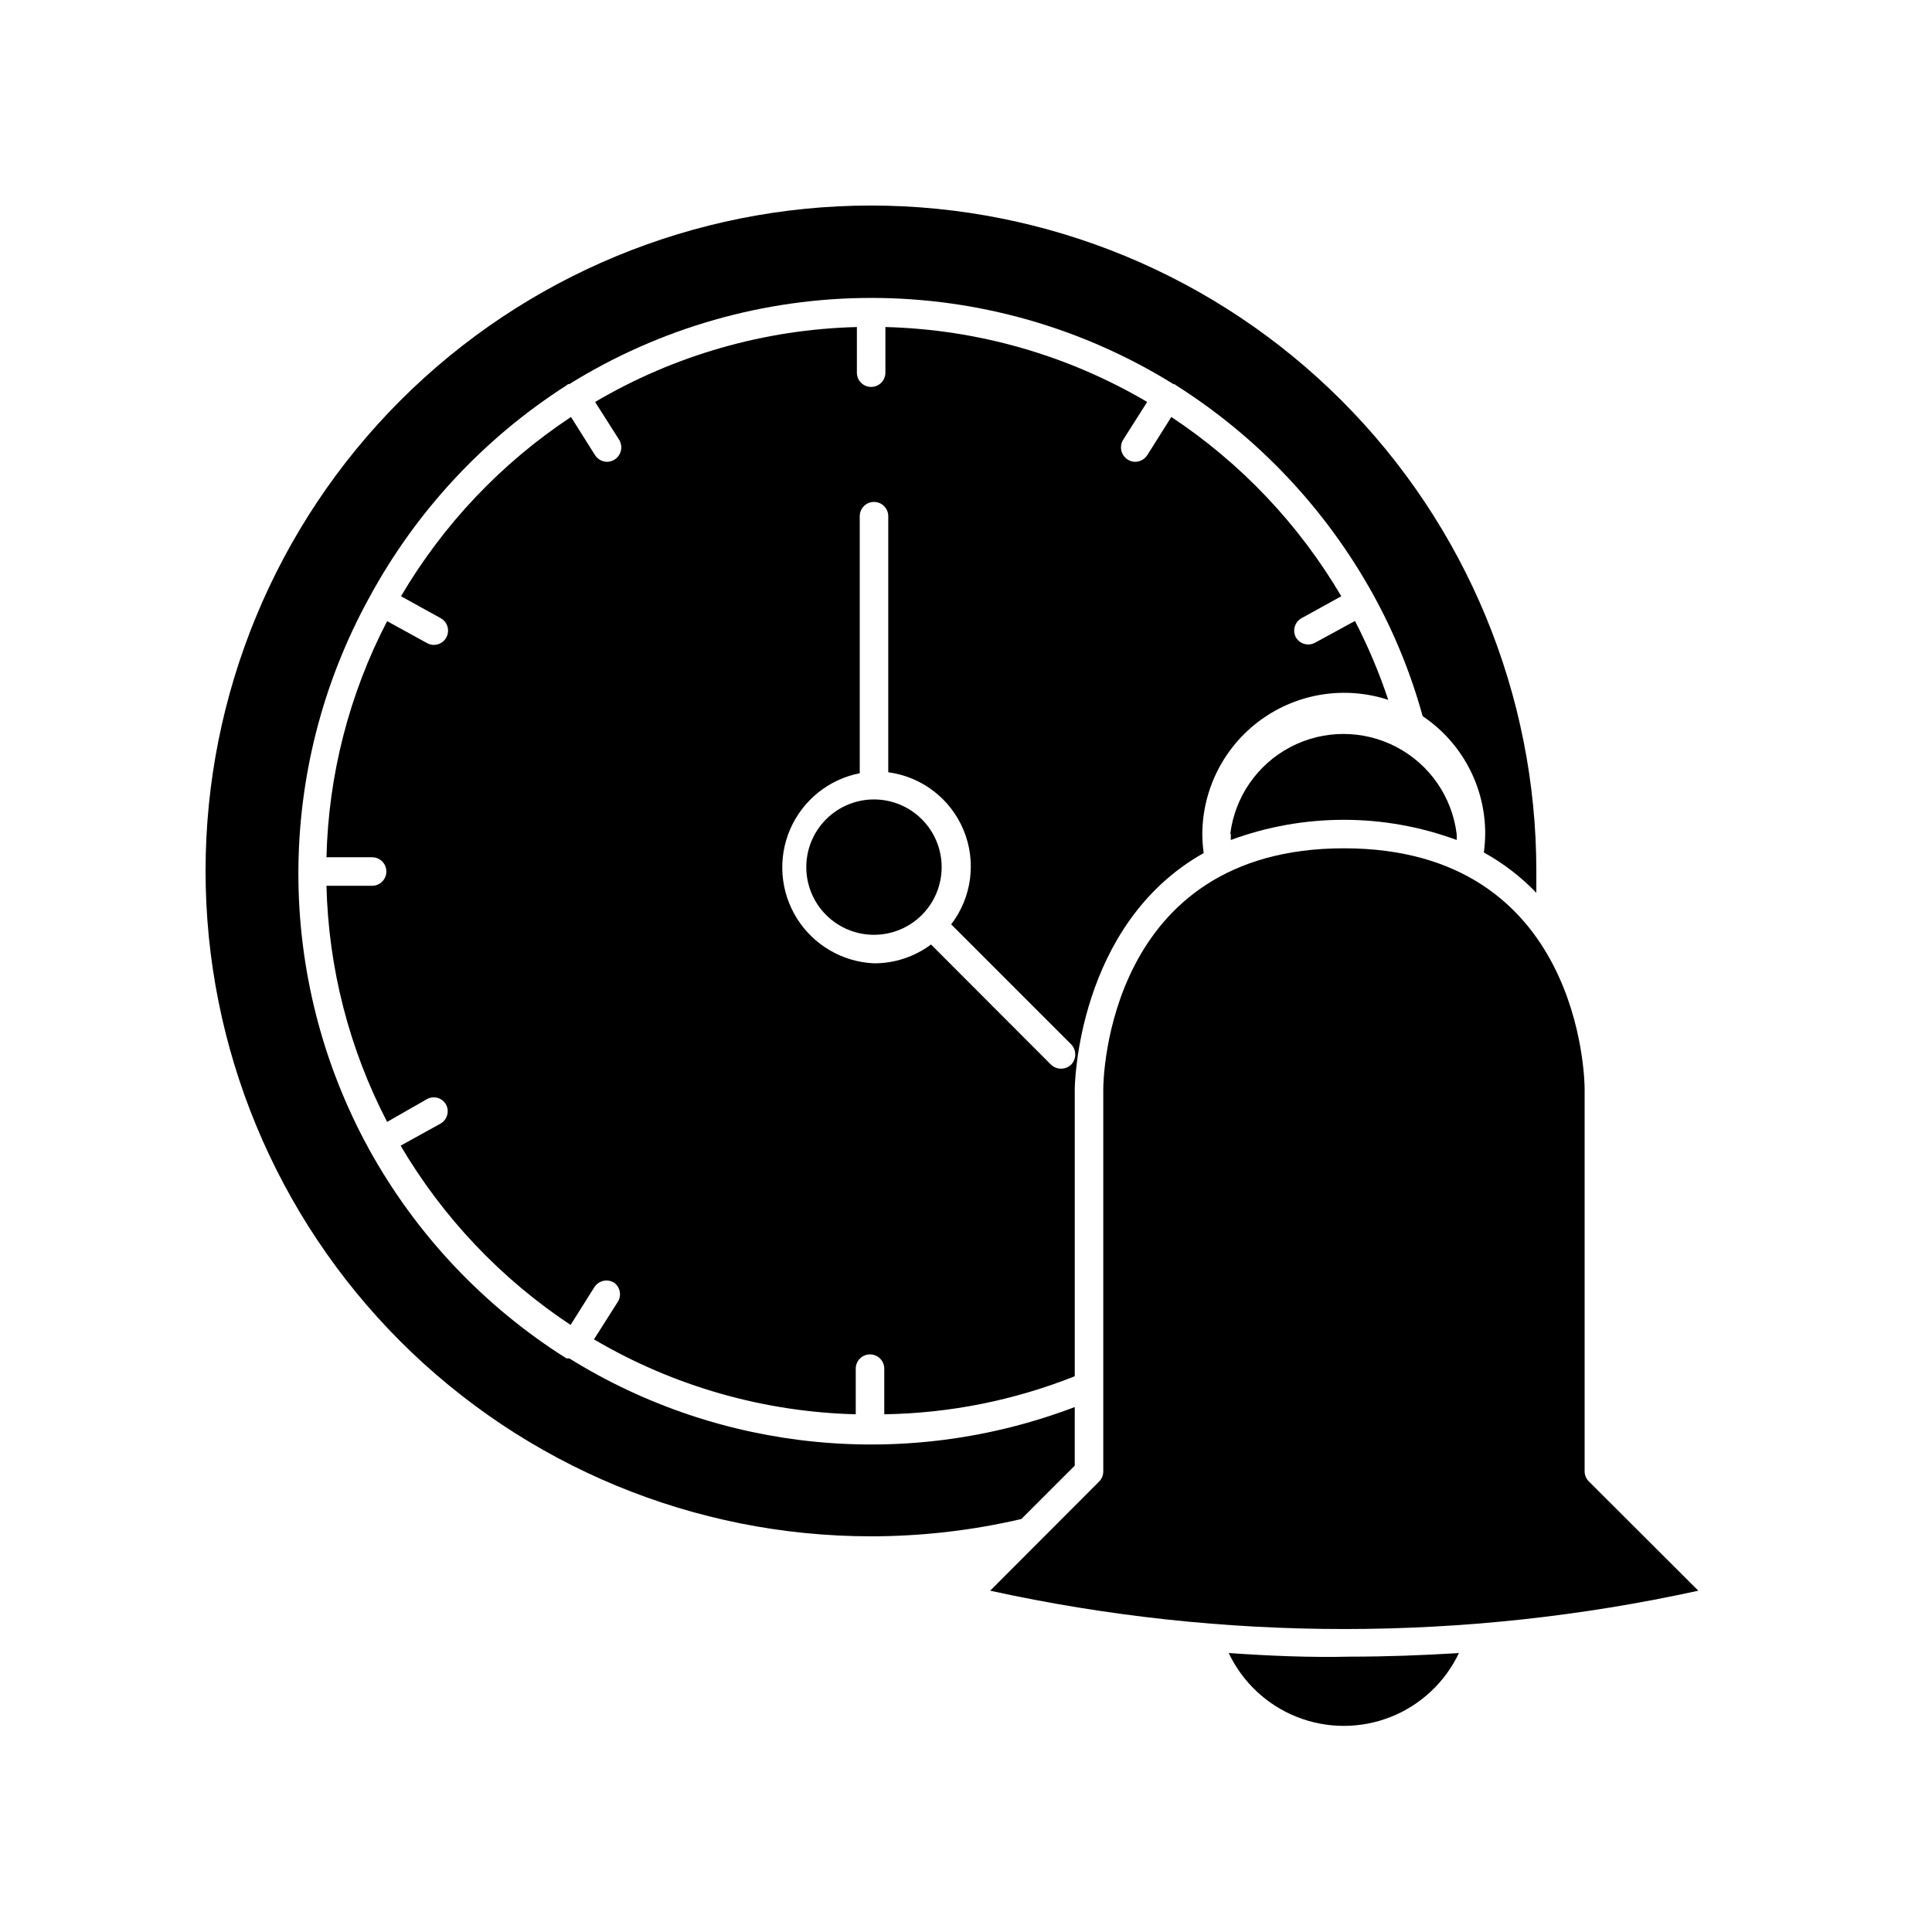 <?xml version="1.0" encoding="UTF-8"?>
<!-- Uploaded to: ICON Repo, www.svgrepo.com, Generator: ICON Repo Mixer Tools -->
<svg fill="#000000" width="800px" height="800px" version="1.1" viewBox="144 144 512 512" xmlns="http://www.w3.org/2000/svg">
 <g>
  <path d="m374.81 551.14c13.414-0.004 26.785-1.543 39.852-4.582l14.156-14.156v-15.52c-44.223 16.836-93.766 12.066-133.96-12.898-0.148 0.027-0.301 0.027-0.453 0h-0.301c-21.832-13.762-39.82-32.828-52.297-55.418-24.977-45.5-24.977-100.61 0-146.11 12.402-22.934 30.434-42.332 52.398-56.375l0.301-0.25c0.301-0.25 0 0 0.301 0l0.004-0.004c24.043-14.949 51.789-22.875 80.105-22.875 28.312 0 56.059 7.926 80.105 22.875h0.301l0.301 0.25v0.004c21.793 13.793 39.758 32.852 52.246 55.418 5.641 10.211 10.051 21.051 13.148 32.293 10.363 6.953 16.578 18.609 16.578 31.086-0.016 1.684-0.133 3.367-0.355 5.039 5.144 2.848 9.832 6.445 13.906 10.68v-5.793c0-46.766-18.578-91.617-51.645-124.69-33.07-33.07-77.922-51.645-124.69-51.645s-91.617 18.574-124.69 51.645c-33.07 33.07-51.645 77.922-51.645 124.69s18.574 91.617 51.645 124.69c33.07 33.066 77.922 51.645 124.69 51.645z"/>
  <path d="m428.82 508.72v-76.125c0-0.555 0.504-43.578 34.16-62.523-0.223-1.668-0.34-3.352-0.355-5.035 0.051-12.02 5.844-23.289 15.586-30.324 9.746-7.035 22.266-8.984 33.688-5.246-2.394-7.188-5.344-14.176-8.816-20.906l-10.629 5.793c-1.801 0.945-4.027 0.301-5.039-1.461-0.949-1.801-0.305-4.027 1.461-5.039l10.578-5.844c-11.211-19.051-26.613-35.297-45.039-47.508l-6.348 10.078v-0.004c-0.699 1.113-1.914 1.793-3.227 1.812-1.367-0.02-2.617-0.77-3.281-1.965-0.668-1.195-0.645-2.652 0.059-3.828l6.398-10.078v0.004c-21.062-12.406-44.938-19.238-69.375-19.852v12.09c0 2.09-1.691 3.781-3.777 3.781s-3.781-1.691-3.781-3.781v-12.09c-24.434 0.613-48.312 7.445-69.371 19.852l6.398 10.078v-0.004c0.699 1.176 0.723 2.633 0.059 3.828-0.664 1.195-1.918 1.945-3.285 1.965-1.312-0.02-2.523-0.699-3.223-1.812l-6.348-10.078v0.004c-18.43 12.211-33.832 28.457-45.043 47.508l10.578 5.844h0.004c1.473 0.848 2.195 2.57 1.773 4.215-0.422 1.648-1.891 2.809-3.59 2.84-0.633 0.004-1.258-0.152-1.812-0.453l-10.629-5.844c-10.059 19.359-15.555 40.762-16.074 62.57h12.094c2.086 0 3.777 1.691 3.777 3.781 0 2.086-1.691 3.777-3.777 3.777h-12.094c0.52 21.809 6.016 43.211 16.074 62.574l10.578-6.047c1.797-0.977 4.043-0.324 5.039 1.461 0.949 1.797 0.301 4.023-1.461 5.039l-10.578 5.844h-0.004c11.211 19.051 26.617 35.297 45.043 47.508l6.348-10.078v0.004c1.109-1.652 3.301-2.176 5.039-1.211 1.672 1.094 2.199 3.305 1.207 5.039l-6.398 10.078v-0.004c21.062 12.406 44.938 19.238 69.375 19.852v-12.09c0-2.09 1.691-3.781 3.777-3.781 2.09 0 3.781 1.691 3.781 3.781v12.09c17.297-0.262 34.406-3.68 50.48-10.078zm-53.203-109.43c-8.359-0.371-16.004-4.832-20.441-11.93-4.434-7.098-5.098-15.926-1.77-23.605 3.328-7.68 10.223-13.23 18.434-14.844v-68.117c0-2.086 1.691-3.777 3.777-3.777 2.086 0 3.781 1.691 3.781 3.777v67.863c8.914 1.184 16.527 7.031 19.965 15.34 3.438 8.312 2.184 17.828-3.289 24.965l31.789 31.789c1.453 1.504 1.453 3.891 0 5.391-1.496 1.422-3.844 1.422-5.34 0l-31.789-31.84h-0.004c-4.363 3.254-9.668 5.004-15.113 4.988z"/>
  <path d="m375.61 355.86c-4.758 0-9.316 1.891-12.68 5.254-3.367 3.363-5.254 7.926-5.254 12.684 0 4.758 1.887 9.32 5.254 12.684 3.363 3.363 7.922 5.25 12.68 5.25 4.758 0 9.32-1.887 12.684-5.25s5.254-7.926 5.254-12.684c0-4.758-1.891-9.32-5.254-12.684-3.363-3.363-7.926-5.254-12.684-5.254z"/>
  <path d="m469.62 582.07c3.668 7.742 10.141 13.801 18.105 16.945 7.969 3.148 16.832 3.148 24.801 0 7.965-3.144 14.438-9.203 18.105-16.945-9.574 0.605-19.145 0.957-28.766 0.957-10.684 0.254-21.262-0.199-32.246-0.957z"/>
  <path d="m470.18 365.04v1.562c19.316-7.125 40.535-7.125 59.852 0 0.027-0.523 0.027-1.043 0-1.562-1.211-9.848-7.18-18.473-15.969-23.078-8.789-4.609-19.277-4.609-28.066 0-8.785 4.606-14.754 13.23-15.969 23.078z"/>
  <path d="m500.16 368.81c-62.875 0-63.781 61.414-63.781 63.781v101.37c-0.004 1.004-0.402 1.961-1.109 2.672l-28.867 28.918c61.82 13.547 125.84 13.547 187.67 0l-29.02-28.969c-0.711-0.707-1.109-1.668-1.109-2.672v-101.32c0-2.367-0.855-63.781-63.781-63.781z"/>
 </g>
</svg>
